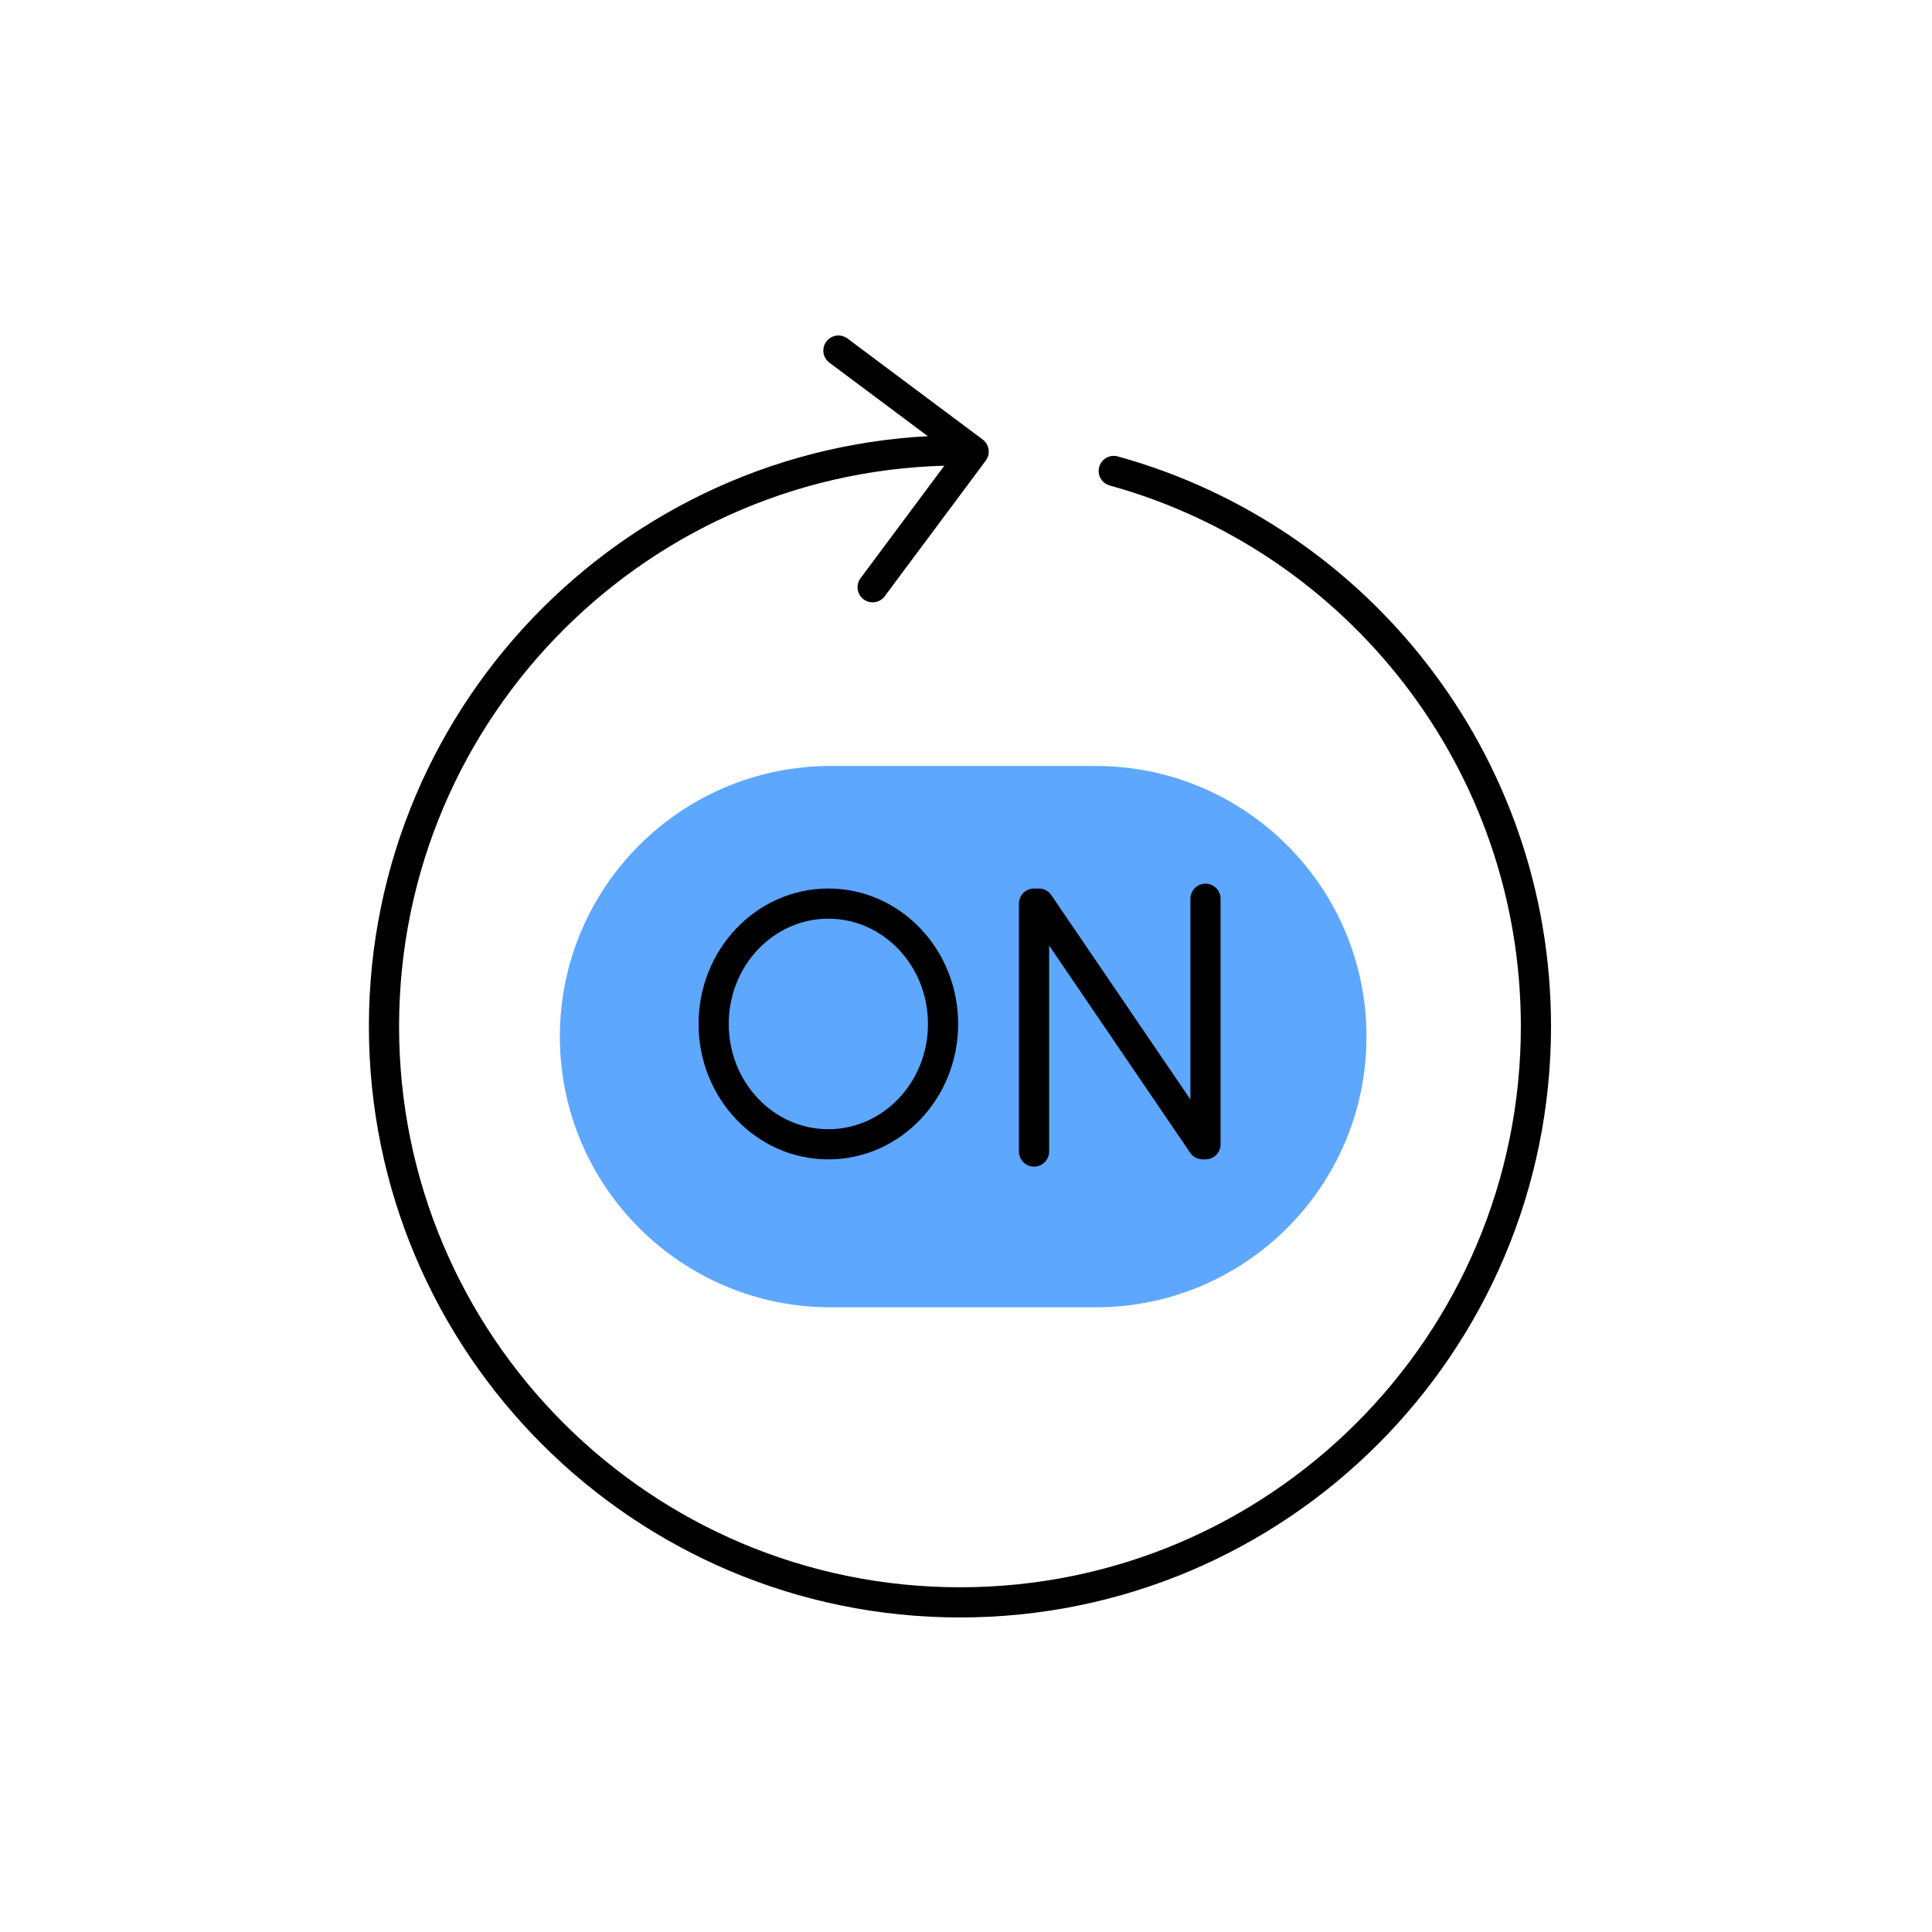 <svg width="84" height="84" viewBox="0 0 84 84" fill="none" xmlns="http://www.w3.org/2000/svg">
<path d="M47.635 33.303H36.12C29.615 33.303 24.342 38.572 24.342 45.072C24.342 51.571 29.615 56.84 36.12 56.84H47.635C54.139 56.84 59.412 51.571 59.412 45.072C59.412 38.572 54.139 33.303 47.635 33.303Z" fill="#5DA7FF"/>
<path d="M48.423 20.476C59.01 23.398 66.78 33.111 66.78 44.626C66.78 58.45 55.563 69.668 41.738 69.668C27.913 69.668 16.695 58.45 16.695 44.626C16.695 30.8 27.913 19.583 41.738 19.583" stroke="black" stroke-width="1.312" stroke-linecap="round" stroke-linejoin="round"/>
<path d="M36.015 49.752C38.77 49.752 41.003 47.409 41.003 44.52C41.003 41.63 38.77 39.287 36.015 39.287C33.261 39.287 31.028 41.63 31.028 44.52C31.028 47.409 33.261 49.752 36.015 49.752Z" stroke="black" stroke-width="1.312" stroke-linecap="round" stroke-linejoin="round"/>
<path d="M44.958 50.067V39.287H45.167L52.29 49.752H52.413V39.077" stroke="black" stroke-width="1.312" stroke-linecap="round" stroke-linejoin="round"/>
<path d="M36.453 15.242L42.333 19.635L37.94 25.532" stroke="black" stroke-width="1.312" stroke-linecap="round" stroke-linejoin="round"/>
</svg>
